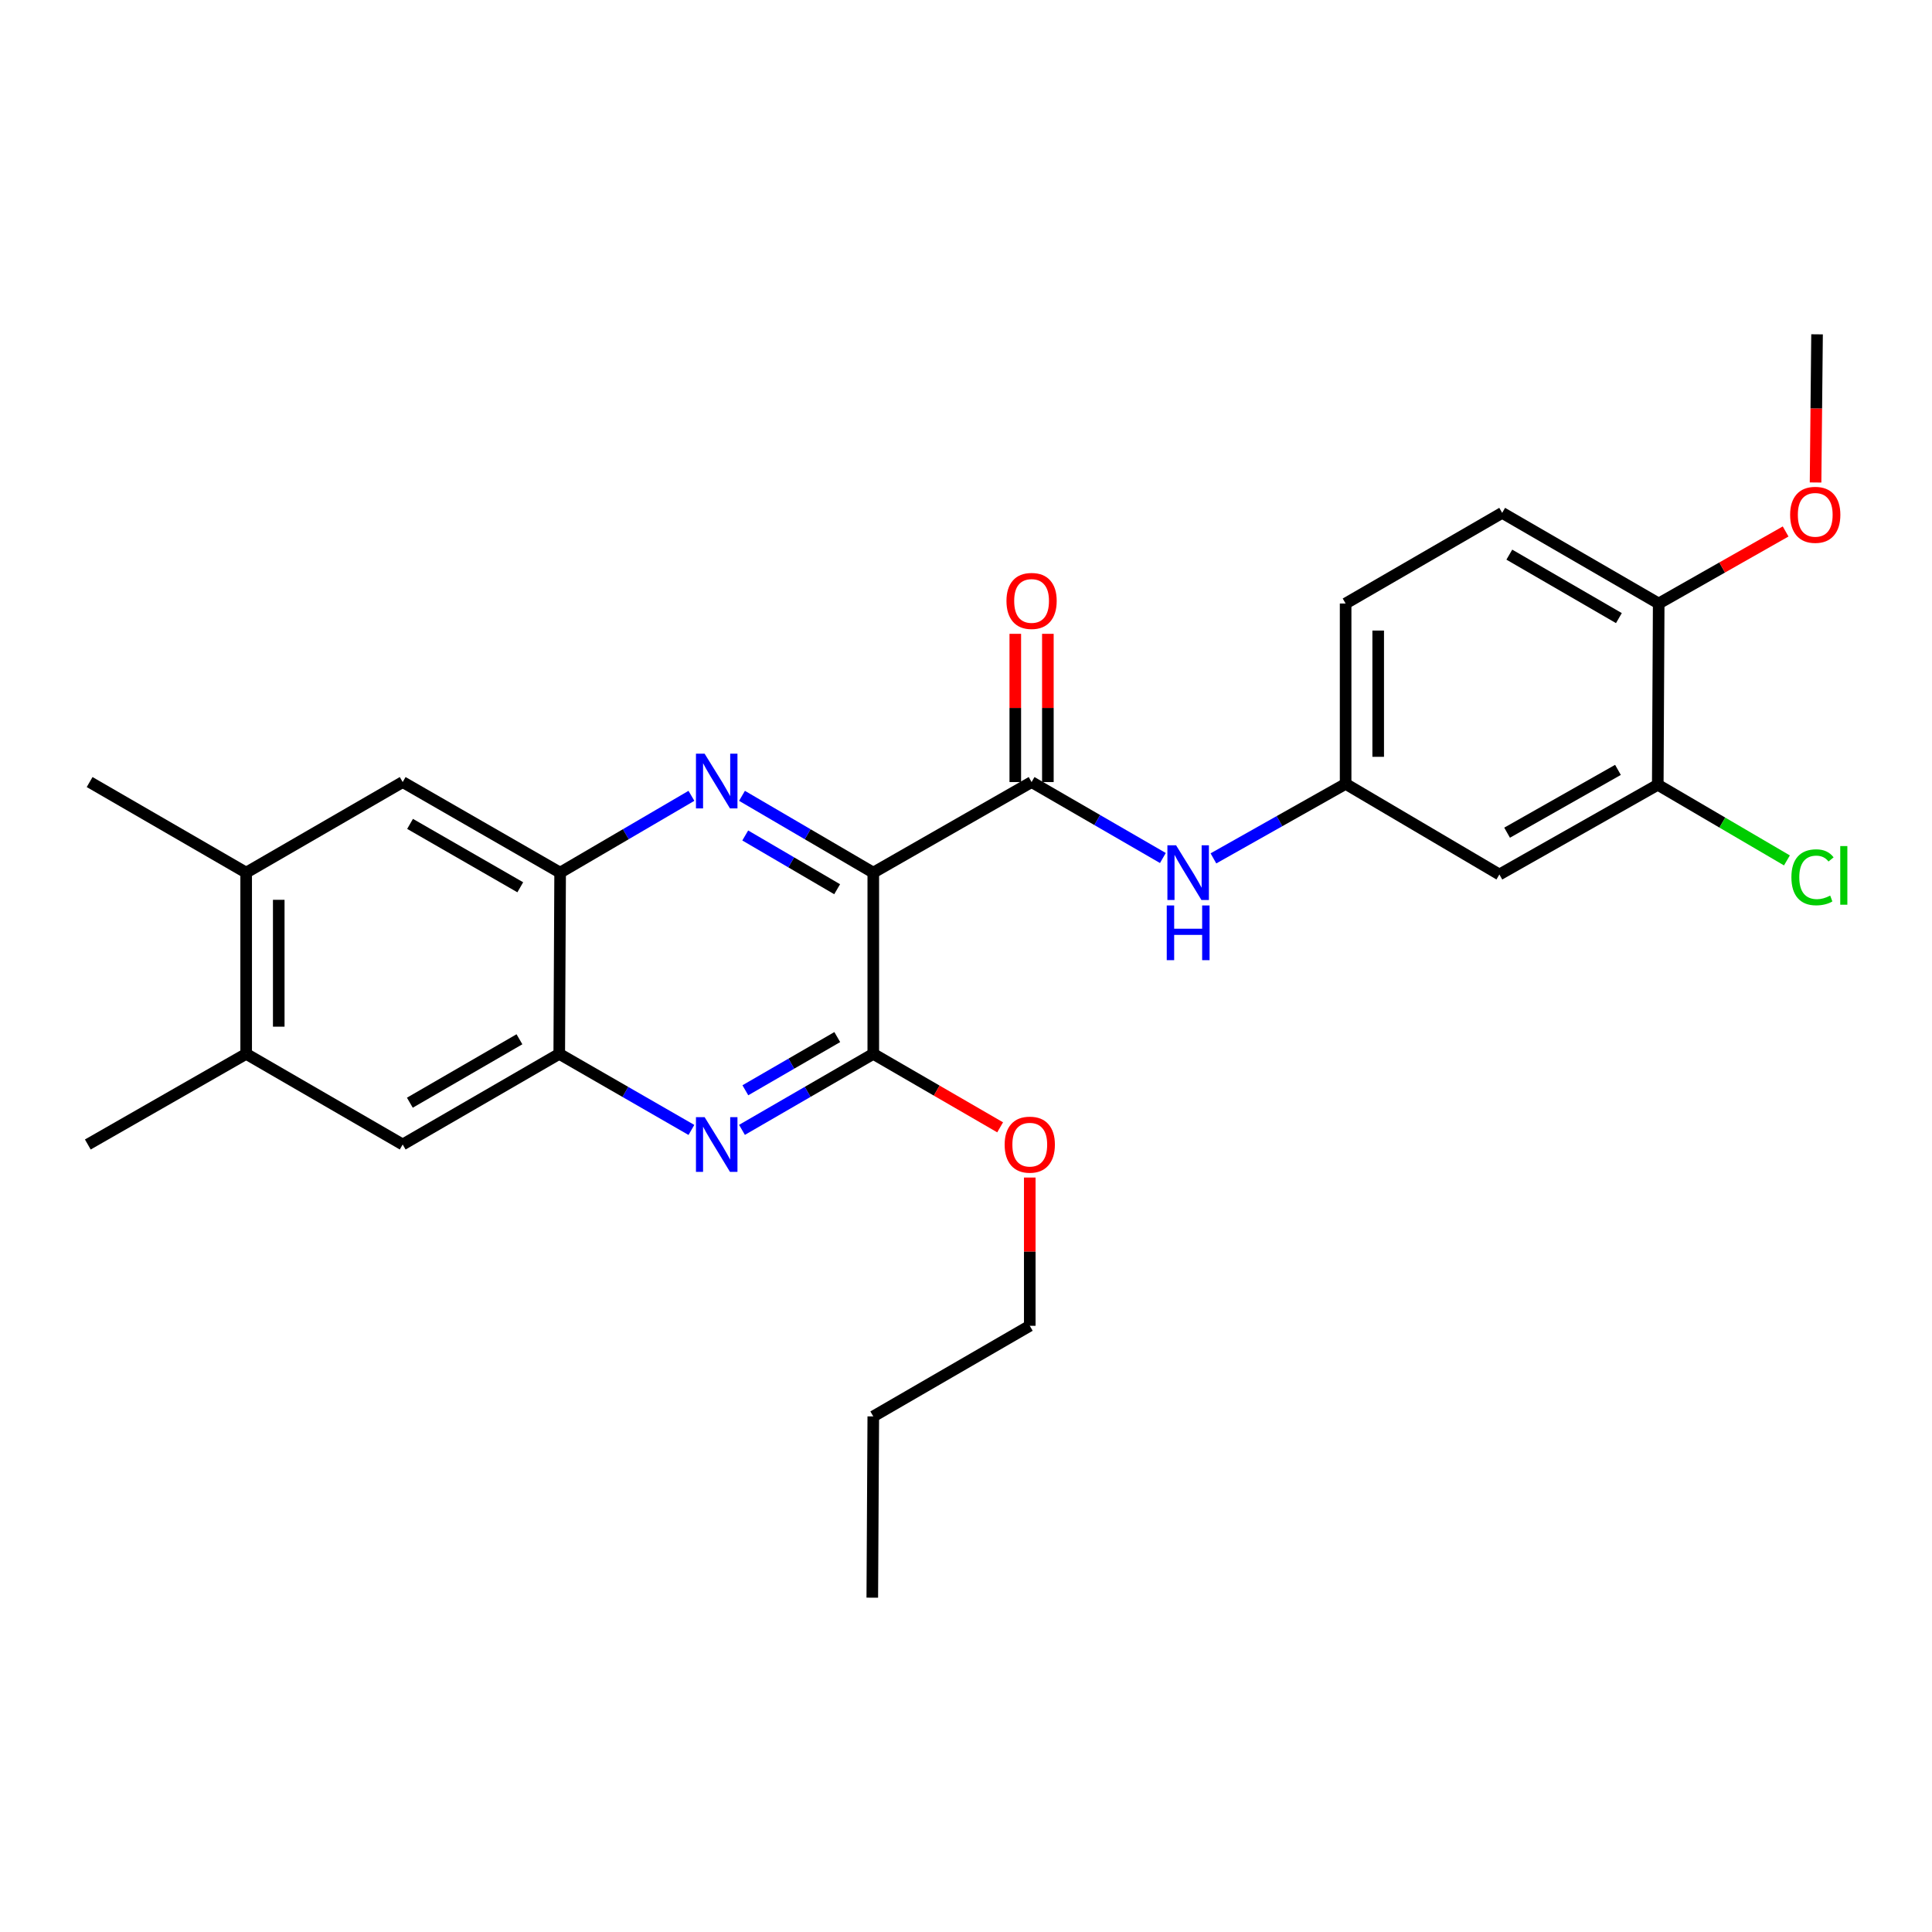 <?xml version='1.0' encoding='iso-8859-1'?>
<svg version='1.1' baseProfile='full'
              xmlns='http://www.w3.org/2000/svg'
                      xmlns:rdkit='http://www.rdkit.org/xml'
                      xmlns:xlink='http://www.w3.org/1999/xlink'
                  xml:space='preserve'
width='1000px' height='1000px' viewBox='0 0 1000 1000'>
<!-- END OF HEADER -->
<rect style='opacity:1.0;fill:#FFFFFF;stroke:none' width='1000' height='1000' x='0' y='0'> </rect>
<path class='bond-0' d='M 452.011,451.67 L 418.033,431.796' style='fill:none;fill-rule:evenodd;stroke:#000000;stroke-width:6px;stroke-linecap:butt;stroke-linejoin:miter;stroke-opacity:1' />
<path class='bond-0' d='M 418.033,431.796 L 384.055,411.922' style='fill:none;fill-rule:evenodd;stroke:#0000FF;stroke-width:6px;stroke-linecap:butt;stroke-linejoin:miter;stroke-opacity:1' />
<path class='bond-0' d='M 433.304,460.263 L 409.52,446.352' style='fill:none;fill-rule:evenodd;stroke:#000000;stroke-width:6px;stroke-linecap:butt;stroke-linejoin:miter;stroke-opacity:1' />
<path class='bond-0' d='M 409.52,446.352 L 385.735,432.44' style='fill:none;fill-rule:evenodd;stroke:#0000FF;stroke-width:6px;stroke-linecap:butt;stroke-linejoin:miter;stroke-opacity:1' />
<path class='bond-1' d='M 452.011,451.67 L 533.945,404.792' style='fill:none;fill-rule:evenodd;stroke:#000000;stroke-width:6px;stroke-linecap:butt;stroke-linejoin:miter;stroke-opacity:1' />
<path class='bond-2' d='M 452.011,451.67 L 452.011,545.482' style='fill:none;fill-rule:evenodd;stroke:#000000;stroke-width:6px;stroke-linecap:butt;stroke-linejoin:miter;stroke-opacity:1' />
<path class='bond-4' d='M 357.881,411.922 L 323.903,431.796' style='fill:none;fill-rule:evenodd;stroke:#0000FF;stroke-width:6px;stroke-linecap:butt;stroke-linejoin:miter;stroke-opacity:1' />
<path class='bond-4' d='M 323.903,431.796 L 289.924,451.67' style='fill:none;fill-rule:evenodd;stroke:#000000;stroke-width:6px;stroke-linecap:butt;stroke-linejoin:miter;stroke-opacity:1' />
<path class='bond-6' d='M 533.945,404.792 L 567.926,424.448' style='fill:none;fill-rule:evenodd;stroke:#000000;stroke-width:6px;stroke-linecap:butt;stroke-linejoin:miter;stroke-opacity:1' />
<path class='bond-6' d='M 567.926,424.448 L 601.907,444.104' style='fill:none;fill-rule:evenodd;stroke:#0000FF;stroke-width:6px;stroke-linecap:butt;stroke-linejoin:miter;stroke-opacity:1' />
<path class='bond-14' d='M 542.376,404.792 L 542.376,366.429' style='fill:none;fill-rule:evenodd;stroke:#000000;stroke-width:6px;stroke-linecap:butt;stroke-linejoin:miter;stroke-opacity:1' />
<path class='bond-14' d='M 542.376,366.429 L 542.376,328.067' style='fill:none;fill-rule:evenodd;stroke:#FF0000;stroke-width:6px;stroke-linecap:butt;stroke-linejoin:miter;stroke-opacity:1' />
<path class='bond-14' d='M 525.513,404.792 L 525.513,366.429' style='fill:none;fill-rule:evenodd;stroke:#000000;stroke-width:6px;stroke-linecap:butt;stroke-linejoin:miter;stroke-opacity:1' />
<path class='bond-14' d='M 525.513,366.429 L 525.513,328.067' style='fill:none;fill-rule:evenodd;stroke:#FF0000;stroke-width:6px;stroke-linecap:butt;stroke-linejoin:miter;stroke-opacity:1' />
<path class='bond-3' d='M 452.011,545.482 L 418.03,565.15' style='fill:none;fill-rule:evenodd;stroke:#000000;stroke-width:6px;stroke-linecap:butt;stroke-linejoin:miter;stroke-opacity:1' />
<path class='bond-3' d='M 418.03,565.15 L 384.049,584.817' style='fill:none;fill-rule:evenodd;stroke:#0000FF;stroke-width:6px;stroke-linecap:butt;stroke-linejoin:miter;stroke-opacity:1' />
<path class='bond-3' d='M 433.37,536.788 L 409.583,550.555' style='fill:none;fill-rule:evenodd;stroke:#000000;stroke-width:6px;stroke-linecap:butt;stroke-linejoin:miter;stroke-opacity:1' />
<path class='bond-3' d='M 409.583,550.555 L 385.796,564.323' style='fill:none;fill-rule:evenodd;stroke:#0000FF;stroke-width:6px;stroke-linecap:butt;stroke-linejoin:miter;stroke-opacity:1' />
<path class='bond-17' d='M 452.011,545.482 L 484.84,564.493' style='fill:none;fill-rule:evenodd;stroke:#000000;stroke-width:6px;stroke-linecap:butt;stroke-linejoin:miter;stroke-opacity:1' />
<path class='bond-17' d='M 484.84,564.493 L 517.668,583.505' style='fill:none;fill-rule:evenodd;stroke:#FF0000;stroke-width:6px;stroke-linecap:butt;stroke-linejoin:miter;stroke-opacity:1' />
<path class='bond-5' d='M 357.877,584.854 L 323.671,565.168' style='fill:none;fill-rule:evenodd;stroke:#0000FF;stroke-width:6px;stroke-linecap:butt;stroke-linejoin:miter;stroke-opacity:1' />
<path class='bond-5' d='M 323.671,565.168 L 289.465,545.482' style='fill:none;fill-rule:evenodd;stroke:#000000;stroke-width:6px;stroke-linecap:butt;stroke-linejoin:miter;stroke-opacity:1' />
<path class='bond-7' d='M 289.924,451.67 L 208.431,404.792' style='fill:none;fill-rule:evenodd;stroke:#000000;stroke-width:6px;stroke-linecap:butt;stroke-linejoin:miter;stroke-opacity:1' />
<path class='bond-7' d='M 269.292,459.255 L 212.247,426.44' style='fill:none;fill-rule:evenodd;stroke:#000000;stroke-width:6px;stroke-linecap:butt;stroke-linejoin:miter;stroke-opacity:1' />
<path class='bond-27' d='M 289.924,451.67 L 289.465,545.482' style='fill:none;fill-rule:evenodd;stroke:#000000;stroke-width:6px;stroke-linecap:butt;stroke-linejoin:miter;stroke-opacity:1' />
<path class='bond-8' d='M 289.465,545.482 L 208.431,592.388' style='fill:none;fill-rule:evenodd;stroke:#000000;stroke-width:6px;stroke-linecap:butt;stroke-linejoin:miter;stroke-opacity:1' />
<path class='bond-8' d='M 268.863,537.924 L 212.139,570.758' style='fill:none;fill-rule:evenodd;stroke:#000000;stroke-width:6px;stroke-linecap:butt;stroke-linejoin:miter;stroke-opacity:1' />
<path class='bond-13' d='M 628.067,444.298 L 662.279,425.013' style='fill:none;fill-rule:evenodd;stroke:#0000FF;stroke-width:6px;stroke-linecap:butt;stroke-linejoin:miter;stroke-opacity:1' />
<path class='bond-13' d='M 662.279,425.013 L 696.49,405.729' style='fill:none;fill-rule:evenodd;stroke:#000000;stroke-width:6px;stroke-linecap:butt;stroke-linejoin:miter;stroke-opacity:1' />
<path class='bond-11' d='M 208.431,404.792 L 127.416,451.67' style='fill:none;fill-rule:evenodd;stroke:#000000;stroke-width:6px;stroke-linecap:butt;stroke-linejoin:miter;stroke-opacity:1' />
<path class='bond-12' d='M 208.431,592.388 L 127.416,545.482' style='fill:none;fill-rule:evenodd;stroke:#000000;stroke-width:6px;stroke-linecap:butt;stroke-linejoin:miter;stroke-opacity:1' />
<path class='bond-9' d='M 858.062,406.197 L 776.082,452.635' style='fill:none;fill-rule:evenodd;stroke:#000000;stroke-width:6px;stroke-linecap:butt;stroke-linejoin:miter;stroke-opacity:1' />
<path class='bond-9' d='M 837.454,398.491 L 780.068,430.997' style='fill:none;fill-rule:evenodd;stroke:#000000;stroke-width:6px;stroke-linecap:butt;stroke-linejoin:miter;stroke-opacity:1' />
<path class='bond-18' d='M 858.062,406.197 L 891.486,425.773' style='fill:none;fill-rule:evenodd;stroke:#000000;stroke-width:6px;stroke-linecap:butt;stroke-linejoin:miter;stroke-opacity:1' />
<path class='bond-18' d='M 891.486,425.773 L 924.91,445.349' style='fill:none;fill-rule:evenodd;stroke:#00CC00;stroke-width:6px;stroke-linecap:butt;stroke-linejoin:miter;stroke-opacity:1' />
<path class='bond-29' d='M 858.062,406.197 L 858.54,312.376' style='fill:none;fill-rule:evenodd;stroke:#000000;stroke-width:6px;stroke-linecap:butt;stroke-linejoin:miter;stroke-opacity:1' />
<path class='bond-10' d='M 776.082,452.635 L 696.49,405.729' style='fill:none;fill-rule:evenodd;stroke:#000000;stroke-width:6px;stroke-linecap:butt;stroke-linejoin:miter;stroke-opacity:1' />
<path class='bond-22' d='M 127.416,451.67 L 46.391,404.792' style='fill:none;fill-rule:evenodd;stroke:#000000;stroke-width:6px;stroke-linecap:butt;stroke-linejoin:miter;stroke-opacity:1' />
<path class='bond-28' d='M 127.416,451.67 L 127.416,545.482' style='fill:none;fill-rule:evenodd;stroke:#000000;stroke-width:6px;stroke-linecap:butt;stroke-linejoin:miter;stroke-opacity:1' />
<path class='bond-28' d='M 144.279,465.742 L 144.279,531.41' style='fill:none;fill-rule:evenodd;stroke:#000000;stroke-width:6px;stroke-linecap:butt;stroke-linejoin:miter;stroke-opacity:1' />
<path class='bond-21' d='M 127.416,545.482 L 45.455,592.388' style='fill:none;fill-rule:evenodd;stroke:#000000;stroke-width:6px;stroke-linecap:butt;stroke-linejoin:miter;stroke-opacity:1' />
<path class='bond-19' d='M 696.49,405.729 L 696.49,312.376' style='fill:none;fill-rule:evenodd;stroke:#000000;stroke-width:6px;stroke-linecap:butt;stroke-linejoin:miter;stroke-opacity:1' />
<path class='bond-19' d='M 713.353,391.726 L 713.353,326.379' style='fill:none;fill-rule:evenodd;stroke:#000000;stroke-width:6px;stroke-linecap:butt;stroke-linejoin:miter;stroke-opacity:1' />
<path class='bond-15' d='M 858.54,312.376 L 777.525,265.451' style='fill:none;fill-rule:evenodd;stroke:#000000;stroke-width:6px;stroke-linecap:butt;stroke-linejoin:miter;stroke-opacity:1' />
<path class='bond-15' d='M 837.936,319.929 L 781.225,287.081' style='fill:none;fill-rule:evenodd;stroke:#000000;stroke-width:6px;stroke-linecap:butt;stroke-linejoin:miter;stroke-opacity:1' />
<path class='bond-20' d='M 858.54,312.376 L 891.388,293.732' style='fill:none;fill-rule:evenodd;stroke:#000000;stroke-width:6px;stroke-linecap:butt;stroke-linejoin:miter;stroke-opacity:1' />
<path class='bond-20' d='M 891.388,293.732 L 924.235,275.088' style='fill:none;fill-rule:evenodd;stroke:#FF0000;stroke-width:6px;stroke-linecap:butt;stroke-linejoin:miter;stroke-opacity:1' />
<path class='bond-16' d='M 777.525,265.451 L 696.49,312.376' style='fill:none;fill-rule:evenodd;stroke:#000000;stroke-width:6px;stroke-linecap:butt;stroke-linejoin:miter;stroke-opacity:1' />
<path class='bond-23' d='M 533.008,609.494 L 533.008,647.861' style='fill:none;fill-rule:evenodd;stroke:#FF0000;stroke-width:6px;stroke-linecap:butt;stroke-linejoin:miter;stroke-opacity:1' />
<path class='bond-23' d='M 533.008,647.861 L 533.008,686.228' style='fill:none;fill-rule:evenodd;stroke:#000000;stroke-width:6px;stroke-linecap:butt;stroke-linejoin:miter;stroke-opacity:1' />
<path class='bond-24' d='M 939.732,249.734 L 940.117,211.389' style='fill:none;fill-rule:evenodd;stroke:#FF0000;stroke-width:6px;stroke-linecap:butt;stroke-linejoin:miter;stroke-opacity:1' />
<path class='bond-24' d='M 940.117,211.389 L 940.501,173.044' style='fill:none;fill-rule:evenodd;stroke:#000000;stroke-width:6px;stroke-linecap:butt;stroke-linejoin:miter;stroke-opacity:1' />
<path class='bond-25' d='M 533.008,686.228 L 452.011,733.134' style='fill:none;fill-rule:evenodd;stroke:#000000;stroke-width:6px;stroke-linecap:butt;stroke-linejoin:miter;stroke-opacity:1' />
<path class='bond-26' d='M 452.011,733.134 L 451.496,826.956' style='fill:none;fill-rule:evenodd;stroke:#000000;stroke-width:6px;stroke-linecap:butt;stroke-linejoin:miter;stroke-opacity:1' />
<path  class='atom-1' d='M 364.708 390.107
L 373.988 405.107
Q 374.908 406.587, 376.388 409.267
Q 377.868 411.947, 377.948 412.107
L 377.948 390.107
L 381.708 390.107
L 381.708 418.427
L 377.828 418.427
L 367.868 402.027
Q 366.708 400.107, 365.468 397.907
Q 364.268 395.707, 363.908 395.027
L 363.908 418.427
L 360.228 418.427
L 360.228 390.107
L 364.708 390.107
' fill='#0000FF'/>
<path  class='atom-4' d='M 364.708 578.228
L 373.988 593.228
Q 374.908 594.708, 376.388 597.388
Q 377.868 600.068, 377.948 600.228
L 377.948 578.228
L 381.708 578.228
L 381.708 606.548
L 377.828 606.548
L 367.868 590.148
Q 366.708 588.228, 365.468 586.028
Q 364.268 583.828, 363.908 583.148
L 363.908 606.548
L 360.228 606.548
L 360.228 578.228
L 364.708 578.228
' fill='#0000FF'/>
<path  class='atom-7' d='M 608.728 437.51
L 618.008 452.51
Q 618.928 453.99, 620.408 456.67
Q 621.888 459.35, 621.968 459.51
L 621.968 437.51
L 625.728 437.51
L 625.728 465.83
L 621.848 465.83
L 611.888 449.43
Q 610.728 447.51, 609.488 445.31
Q 608.288 443.11, 607.928 442.43
L 607.928 465.83
L 604.248 465.83
L 604.248 437.51
L 608.728 437.51
' fill='#0000FF'/>
<path  class='atom-7' d='M 603.908 468.662
L 607.748 468.662
L 607.748 480.702
L 622.228 480.702
L 622.228 468.662
L 626.068 468.662
L 626.068 496.982
L 622.228 496.982
L 622.228 483.902
L 607.748 483.902
L 607.748 496.982
L 603.908 496.982
L 603.908 468.662
' fill='#0000FF'/>
<path  class='atom-15' d='M 520.945 311.041
Q 520.945 304.241, 524.305 300.441
Q 527.665 296.641, 533.945 296.641
Q 540.225 296.641, 543.585 300.441
Q 546.945 304.241, 546.945 311.041
Q 546.945 317.921, 543.545 321.841
Q 540.145 325.721, 533.945 325.721
Q 527.705 325.721, 524.305 321.841
Q 520.945 317.961, 520.945 311.041
M 533.945 322.521
Q 538.265 322.521, 540.585 319.641
Q 542.945 316.721, 542.945 311.041
Q 542.945 305.481, 540.585 302.681
Q 538.265 299.841, 533.945 299.841
Q 529.625 299.841, 527.265 302.641
Q 524.945 305.441, 524.945 311.041
Q 524.945 316.761, 527.265 319.641
Q 529.625 322.521, 533.945 322.521
' fill='#FF0000'/>
<path  class='atom-18' d='M 520.008 592.468
Q 520.008 585.668, 523.368 581.868
Q 526.728 578.068, 533.008 578.068
Q 539.288 578.068, 542.648 581.868
Q 546.008 585.668, 546.008 592.468
Q 546.008 599.348, 542.608 603.268
Q 539.208 607.148, 533.008 607.148
Q 526.768 607.148, 523.368 603.268
Q 520.008 599.388, 520.008 592.468
M 533.008 603.948
Q 537.328 603.948, 539.648 601.068
Q 542.008 598.148, 542.008 592.468
Q 542.008 586.908, 539.648 584.108
Q 537.328 581.268, 533.008 581.268
Q 528.688 581.268, 526.328 584.068
Q 524.008 586.868, 524.008 592.468
Q 524.008 598.188, 526.328 601.068
Q 528.688 603.948, 533.008 603.948
' fill='#FF0000'/>
<path  class='atom-19' d='M 927.23 454.083
Q 927.23 447.043, 930.51 443.363
Q 933.83 439.643, 940.11 439.643
Q 945.95 439.643, 949.07 443.763
L 946.43 445.923
Q 944.15 442.923, 940.11 442.923
Q 935.83 442.923, 933.55 445.803
Q 931.31 448.643, 931.31 454.083
Q 931.31 459.683, 933.63 462.563
Q 935.99 465.443, 940.55 465.443
Q 943.67 465.443, 947.31 463.563
L 948.43 466.563
Q 946.95 467.523, 944.71 468.083
Q 942.47 468.643, 939.99 468.643
Q 933.83 468.643, 930.51 464.883
Q 927.23 461.123, 927.23 454.083
' fill='#00CC00'/>
<path  class='atom-19' d='M 952.51 437.923
L 956.19 437.923
L 956.19 468.283
L 952.51 468.283
L 952.51 437.923
' fill='#00CC00'/>
<path  class='atom-21' d='M 926.565 266.468
Q 926.565 259.668, 929.925 255.868
Q 933.285 252.068, 939.565 252.068
Q 945.845 252.068, 949.205 255.868
Q 952.565 259.668, 952.565 266.468
Q 952.565 273.348, 949.165 277.268
Q 945.765 281.148, 939.565 281.148
Q 933.325 281.148, 929.925 277.268
Q 926.565 273.388, 926.565 266.468
M 939.565 277.948
Q 943.885 277.948, 946.205 275.068
Q 948.565 272.148, 948.565 266.468
Q 948.565 260.908, 946.205 258.108
Q 943.885 255.268, 939.565 255.268
Q 935.245 255.268, 932.885 258.068
Q 930.565 260.868, 930.565 266.468
Q 930.565 272.188, 932.885 275.068
Q 935.245 277.948, 939.565 277.948
' fill='#FF0000'/>
</svg>
